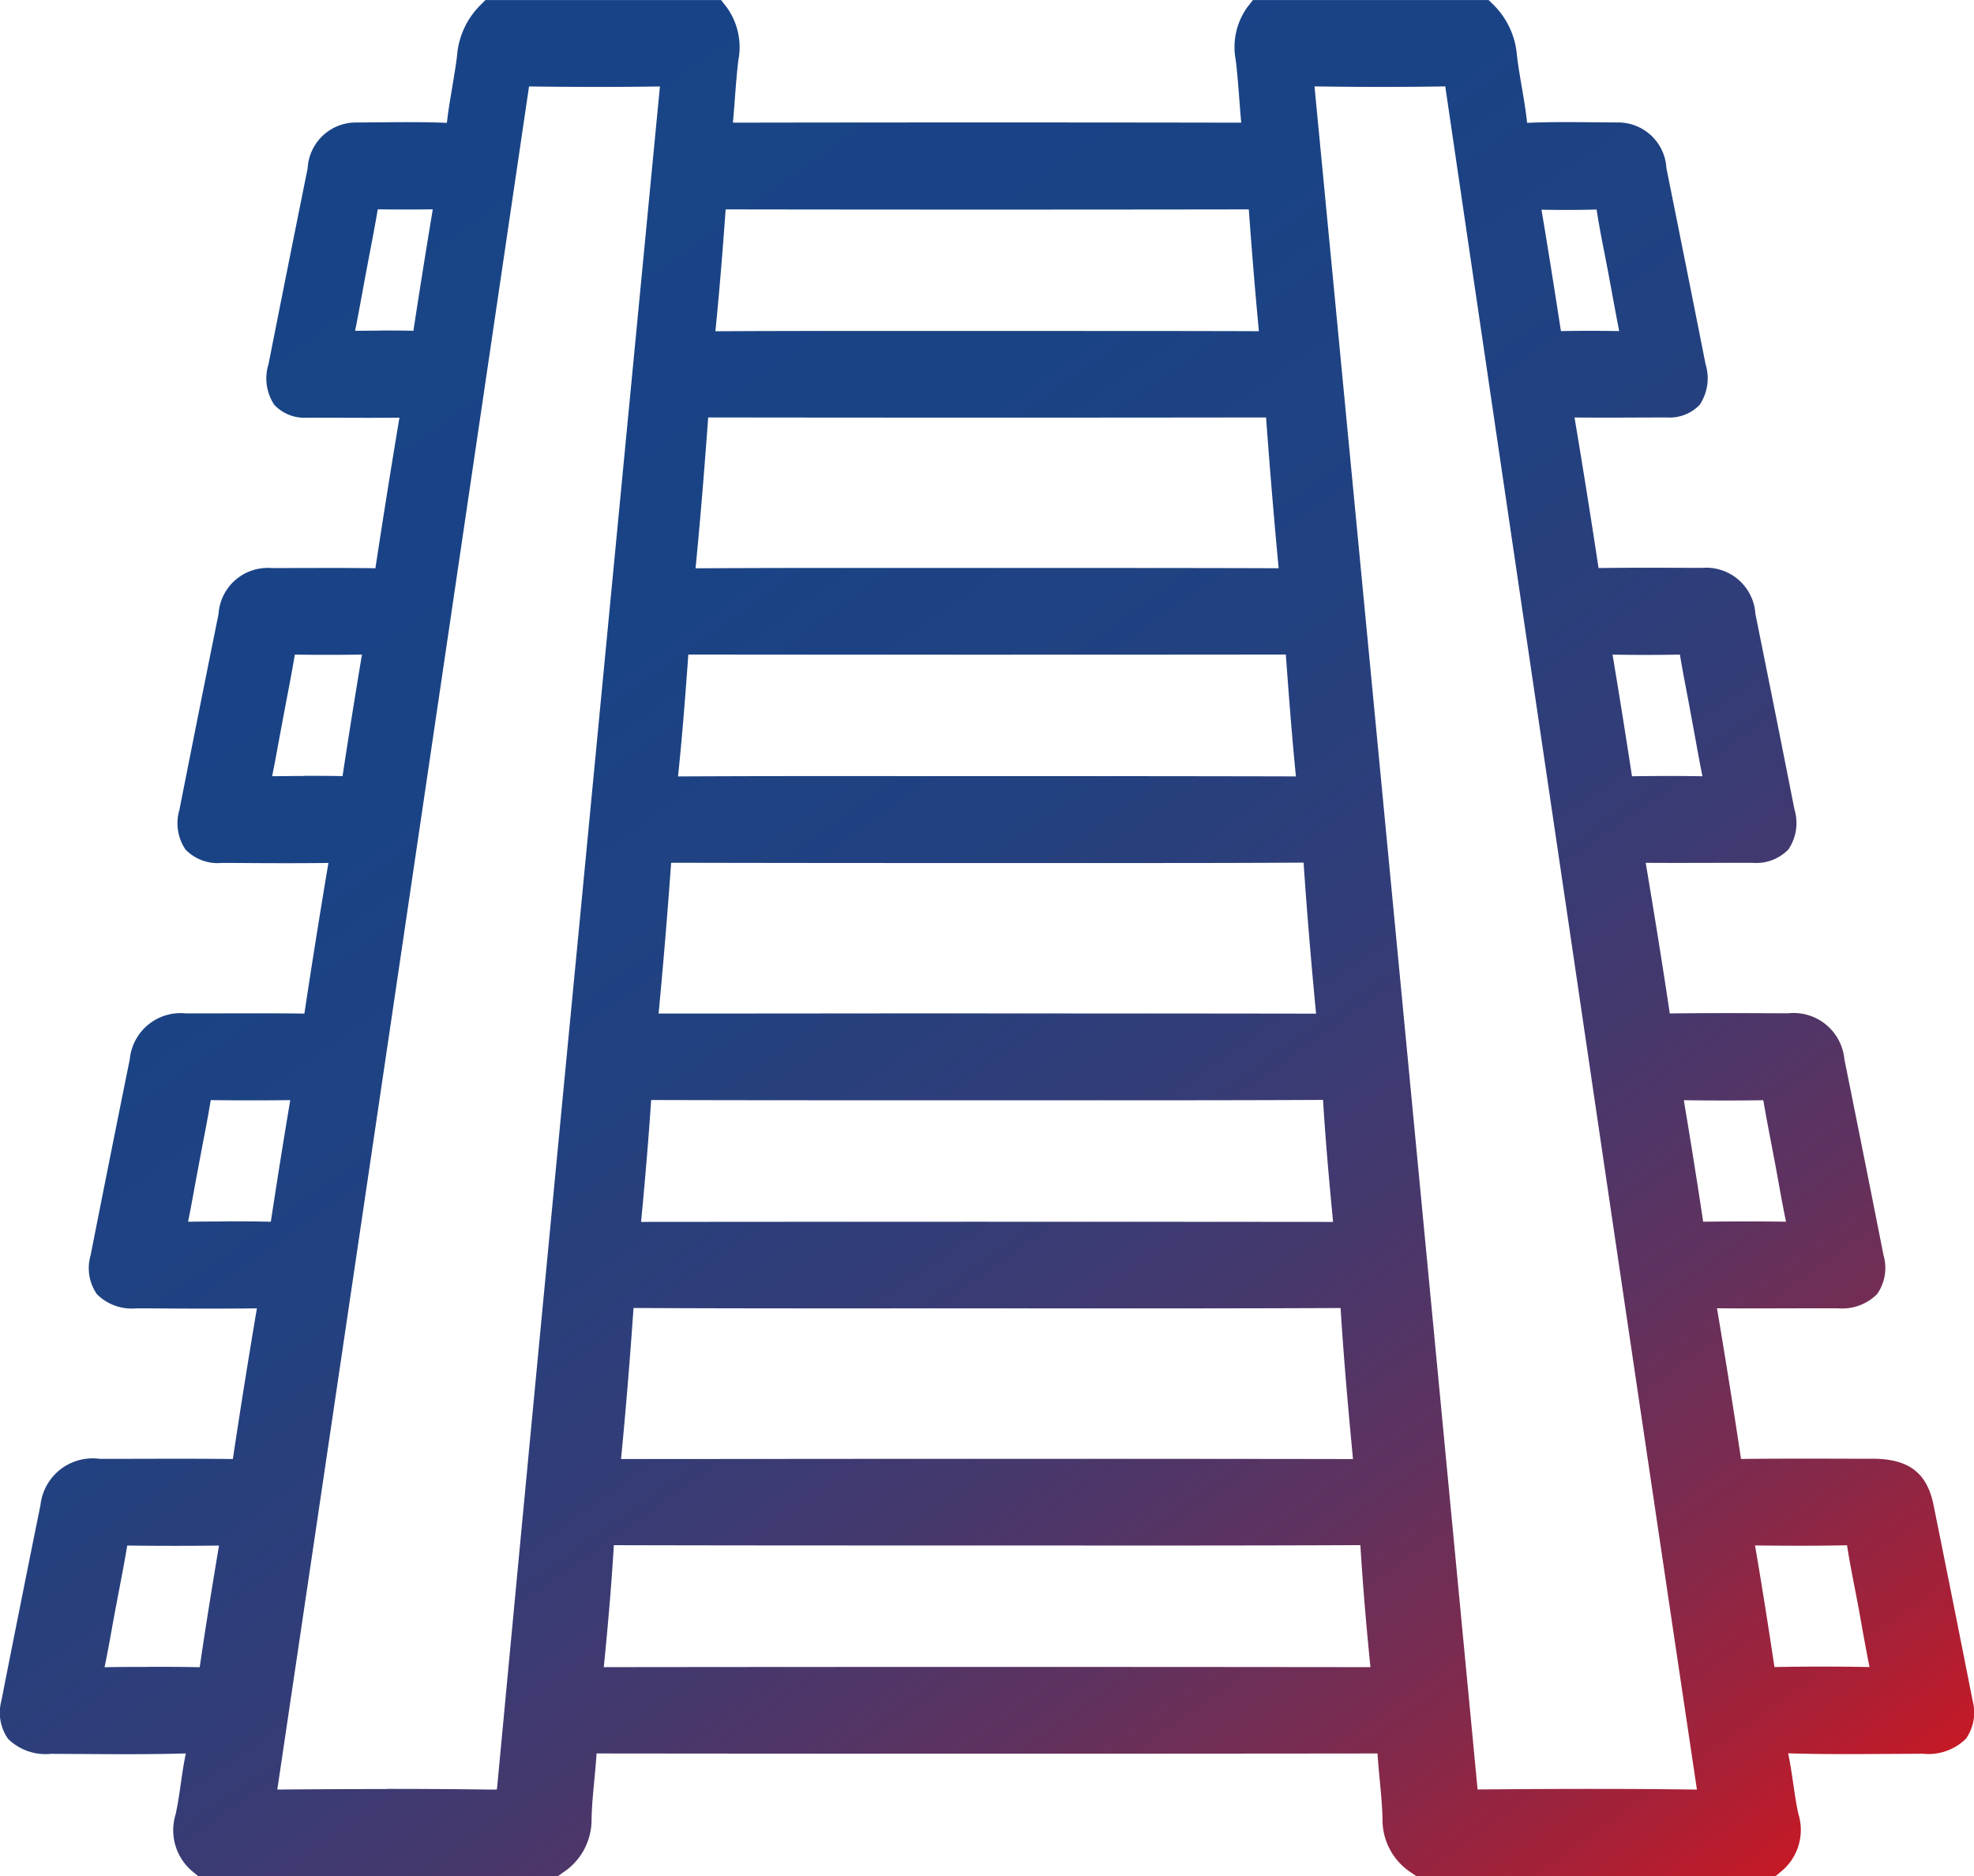 <svg id="Grupo_2313" data-name="Grupo 2313" xmlns="http://www.w3.org/2000/svg" xmlns:xlink="http://www.w3.org/1999/xlink" width="58.813" height="55.905" viewBox="0 0 58.813 55.905">
  <defs>
    <linearGradient id="linear-gradient" x1="0.201" y1="0.048" x2="0.928" y2="1" gradientUnits="objectBoundingBox">
      <stop offset="0" stop-color="#184487"/>
      <stop offset="0.256" stop-color="#1a4385"/>
      <stop offset="0.409" stop-color="#224180"/>
      <stop offset="0.534" stop-color="#313d78"/>
      <stop offset="0.645" stop-color="#45386d"/>
      <stop offset="0.746" stop-color="#5f325f"/>
      <stop offset="0.84" stop-color="#7f2a4d"/>
      <stop offset="0.927" stop-color="#a42138"/>
      <stop offset="1" stop-color="#cb1823"/>
    </linearGradient>
    <clipPath id="clip-path">
      <rect id="Rectángulo_17470" data-name="Rectángulo 17470" width="58.813" height="55.905" fill="url(#linear-gradient)"/>
    </clipPath>
  </defs>
  <g id="Grupo_1433" data-name="Grupo 1433" clip-path="url(#clip-path)">
    <path id="Trazado_11870" data-name="Trazado 11870" d="M52.9,55.9H42.2l-.139-.095a1.88,1.88,0,0,1-.871-1.61c-.008-.378-.044-.756-.082-1.157-.025-.265-.05-.529-.067-.794-7.72.009-15.547.009-23.267,0-.017.265-.042.53-.067.795-.038.4-.074.778-.082,1.156a1.881,1.881,0,0,1-.869,1.609l-.139.1H5.912l-.15-.123a1.6,1.6,0,0,1-.532-1.716c.068-.3.111-.6.156-.916.042-.294.086-.6.151-.906-1.034.03-2.076.024-3.083.017l-.935-.005a1.588,1.588,0,0,1-1.279-.447,1.359,1.359,0,0,1-.2-1.129q.574-2.919,1.166-5.837a1.563,1.563,0,0,1,1.767-1.376h.182c1.24,0,2.522-.01,3.783.005.215-1.44.45-2.911.716-4.489-1.078.012-2.166.009-3.219,0H4.056a1.465,1.465,0,0,1-1.171-.425A1.364,1.364,0,0,1,2.7,37.4q.575-2.919,1.166-5.836a1.521,1.521,0,0,1,1.671-1.371h.411c1.024,0,2.08-.008,3.121.006.22-1.459.46-2.967.716-4.488-.945.011-1.9.007-2.821,0H6.6a1.332,1.332,0,0,1-1.073-.4,1.4,1.4,0,0,1-.182-1.181q.576-2.919,1.166-5.836a1.468,1.468,0,0,1,1.57-1.37h.363c.9,0,1.826-.008,2.741.006.227-1.491.467-3,.716-4.486-.924.009-1.83,0-2.709,0H9.147a1.236,1.236,0,0,1-.974-.382A1.425,1.425,0,0,1,8,10.849Q8.577,7.93,9.166,5.013A1.441,1.441,0,0,1,10.64,3.649l.623-.005c.672-.006,1.367-.014,2.051.016,0-.022.007-.048.01-.078.038-.339.1-.678.152-1s.106-.621.141-.922a2.381,2.381,0,0,1,.687-1.5L14.464,0h7.02l.163.209A2.031,2.031,0,0,1,22,1.783c-.047.382-.077.778-.106,1.16-.018.237-.036.474-.058.711,5.034-.009,10.123-.009,15.145,0-.022-.237-.04-.473-.058-.71-.029-.383-.06-.779-.107-1.162A2.047,2.047,0,0,1,37.167.207L37.33,0h7.02l.159.155a2.387,2.387,0,0,1,.687,1.5c.035.3.086.6.141.92s.114.667.153,1.007c0,.03.007.056.01.077.684-.03,1.379-.022,2.051-.016l.624.005a1.441,1.441,0,0,1,1.474,1.364q.589,2.918,1.166,5.836a1.429,1.429,0,0,1-.172,1.209,1.239,1.239,0,0,1-.975.381h-.048c-.886,0-1.8.01-2.709,0,.249,1.486.49,2.994.716,4.486.906-.013,1.825-.009,2.715-.006l.388,0A1.468,1.468,0,0,1,52.3,18.29q.59,2.918,1.166,5.836a1.4,1.4,0,0,1-.182,1.181,1.332,1.332,0,0,1-1.073.4h-.358c-.924,0-1.875.007-2.821,0,.255,1.52.5,3.029.717,4.488,1.04-.014,2.1-.011,3.12-.006h.411a1.521,1.521,0,0,1,1.671,1.371q.59,2.919,1.166,5.837a1.364,1.364,0,0,1-.189,1.158,1.465,1.465,0,0,1-1.171.425h-.382c-1.054,0-2.141.008-3.219,0,.266,1.58.5,3.052.716,4.489,1.1-.013,2.223-.01,3.307-.007l.6,0c1.086,0,1.633.414,1.828,1.377q.591,2.919,1.166,5.837a1.358,1.358,0,0,1-.2,1.129,1.589,1.589,0,0,1-1.279.447l-.935.005c-1.008.007-2.049.014-3.083-.017.065.308.109.611.151.9.046.319.089.619.157.917a1.6,1.6,0,0,1-.531,1.715Zm-5.5-2.6c1.008,0,2.07.005,3.135.02h.023Q48.719,41,46.906,28.668l-.094-.638Q44.933,15.319,43.064,2.6l0-.027c-1.182.02-2.461.021-3.9,0q2.44,25.37,4.859,50.743h.028c.979-.008,2.128-.016,3.357-.016m-35.884,0c1.123,0,2.14.007,3.121.02.07,0,.122,0,.159,0,0-.015,0-.032.006-.052q1.168-12.409,2.364-24.814l.054-.559q1.213-12.66,2.434-25.32c-1.185.018-2.466.018-3.9,0-3.023,20.513-5.337,36.174-7.5,50.744,1.2-.01,2.273-.015,3.261-.015m6.766-7.267c-.066,1.095-.161,2.256-.3,3.635,7.475-.009,15.159-.009,22.842,0-.131-1.29-.229-2.481-.3-3.635H40.5c-3.389.015-6.835.012-10.167.01H29.006c-3.561,0-7.123,0-10.684-.009Zm34,.007c.229,1.334.427,2.618.579,3.625.926-.017,1.878-.019,2.832,0-.076-.38-.146-.759-.215-1.139l-.1-.565c-.036-.192-.073-.382-.11-.574-.086-.441-.175-.9-.245-1.35-.943.02-1.9.015-2.736.005M4.406,49.662c.5,0,1.014,0,1.544.012.181-1.25.394-2.541.575-3.625-.872.012-1.77.011-2.734,0-.072.435-.156.87-.239,1.306l-.107.559q-.055.293-.107.586c-.069.384-.14.779-.223,1.174.425-.007.853-.009,1.291-.009m24.37-6.2c3.779,0,7.633,0,11.535.007-.172-1.786-.287-3.18-.37-4.5H39.9c-3.357.015-6.769.013-10.069.01h-.851c-3.3,0-6.718.006-10.078-.011h-.027c-.1,1.437-.217,2.91-.372,4.5,3.344,0,6.776-.006,10.272-.006M50.167,32.778c.225,1.346.413,2.531.577,3.622.744-.008,1.6-.013,2.468,0-.082-.393-.153-.786-.222-1.168-.036-.2-.071-.394-.108-.591l-.107-.561c-.083-.435-.167-.869-.239-1.3-.7.011-1.462.012-2.368,0M6.735,36.39c.44,0,.885,0,1.334.011.188-1.236.382-2.453.579-3.624-.849.011-1.628.009-2.37,0-.071.444-.158.89-.242,1.322l-.215,1.146c-.069.378-.139.767-.218,1.156q.558-.008,1.132-.008m22.672.008q5.155,0,10.311.005c-.112-1.152-.223-2.383-.3-3.635h-.009c-2.55.013-5.1.011-7.654.011H27.2c-2.6,0-5.2,0-7.8-.008-.072,1.093-.171,2.284-.3,3.632q5.156-.005,10.311-.005m0-6.206c3.272,0,6.545,0,9.8.006-.157-1.636-.279-3.108-.372-4.5-2.387.015-4.777.012-7.166.012h-4.31q-3.683,0-7.367-.008c-.108,1.51-.234,3.02-.374,4.493,3.25,0,6.522-.006,9.794-.006M20.508,19.5c-.08,1.112-.176,2.384-.307,3.633,2.345-.012,4.689-.011,7.033-.009H31.55q3.529,0,7.06.008c-.107-1.083-.2-2.245-.3-3.631q-8.9.009-17.8,0m27.535.006c.216,1.3.405,2.484.578,3.621.765-.011,1.451-.012,2.1,0-.076-.374-.144-.748-.21-1.112L50.3,20.859c-.087-.452-.174-.9-.249-1.356-.65.012-1.322.013-2,0m-39,3.612c.374,0,.758,0,1.155.009.177-1.169.367-2.358.578-3.621q-1.051.014-2,0c-.073.439-.157.879-.242,1.319l-.216,1.151c-.069.378-.139.765-.218,1.153.31,0,.625-.007.946-.007M21.1,12.432c-.132,1.8-.249,3.2-.377,4.5,2.218-.013,4.435-.012,6.653-.01h4.009c2.237,0,4.473,0,6.711.008-.139-1.474-.265-2.984-.375-4.493-5.594.008-11.185.007-16.621,0m.52-6.2c-.086,1.172-.181,2.411-.306,3.632,2.067-.012,4.132-.01,6.2-.009h3.76c2.077,0,4.155,0,6.233.007-.1-1.064-.2-2.225-.3-3.629-5.224.008-10.455.008-15.581,0m24.3.007c.208,1.23.4,2.458.58,3.619.558-.01,1.129-.011,1.736,0-.074-.377-.144-.754-.213-1.13l-.108-.583c-.035-.188-.072-.376-.109-.565-.086-.439-.175-.892-.243-1.344-.493.014-1.024.016-1.643.005M11.332,9.847c.319,0,.646,0,.985.008.17-1.114.359-2.3.577-3.619-.56.008-1.107.007-1.639,0-.074.44-.159.881-.243,1.322l-.107.564-.106.574c-.071.386-.141.773-.219,1.159.247,0,.5-.005.752-.005" transform="translate(0 0.001)" fill="url(#linear-gradient)"/>
  </g>
</svg>
